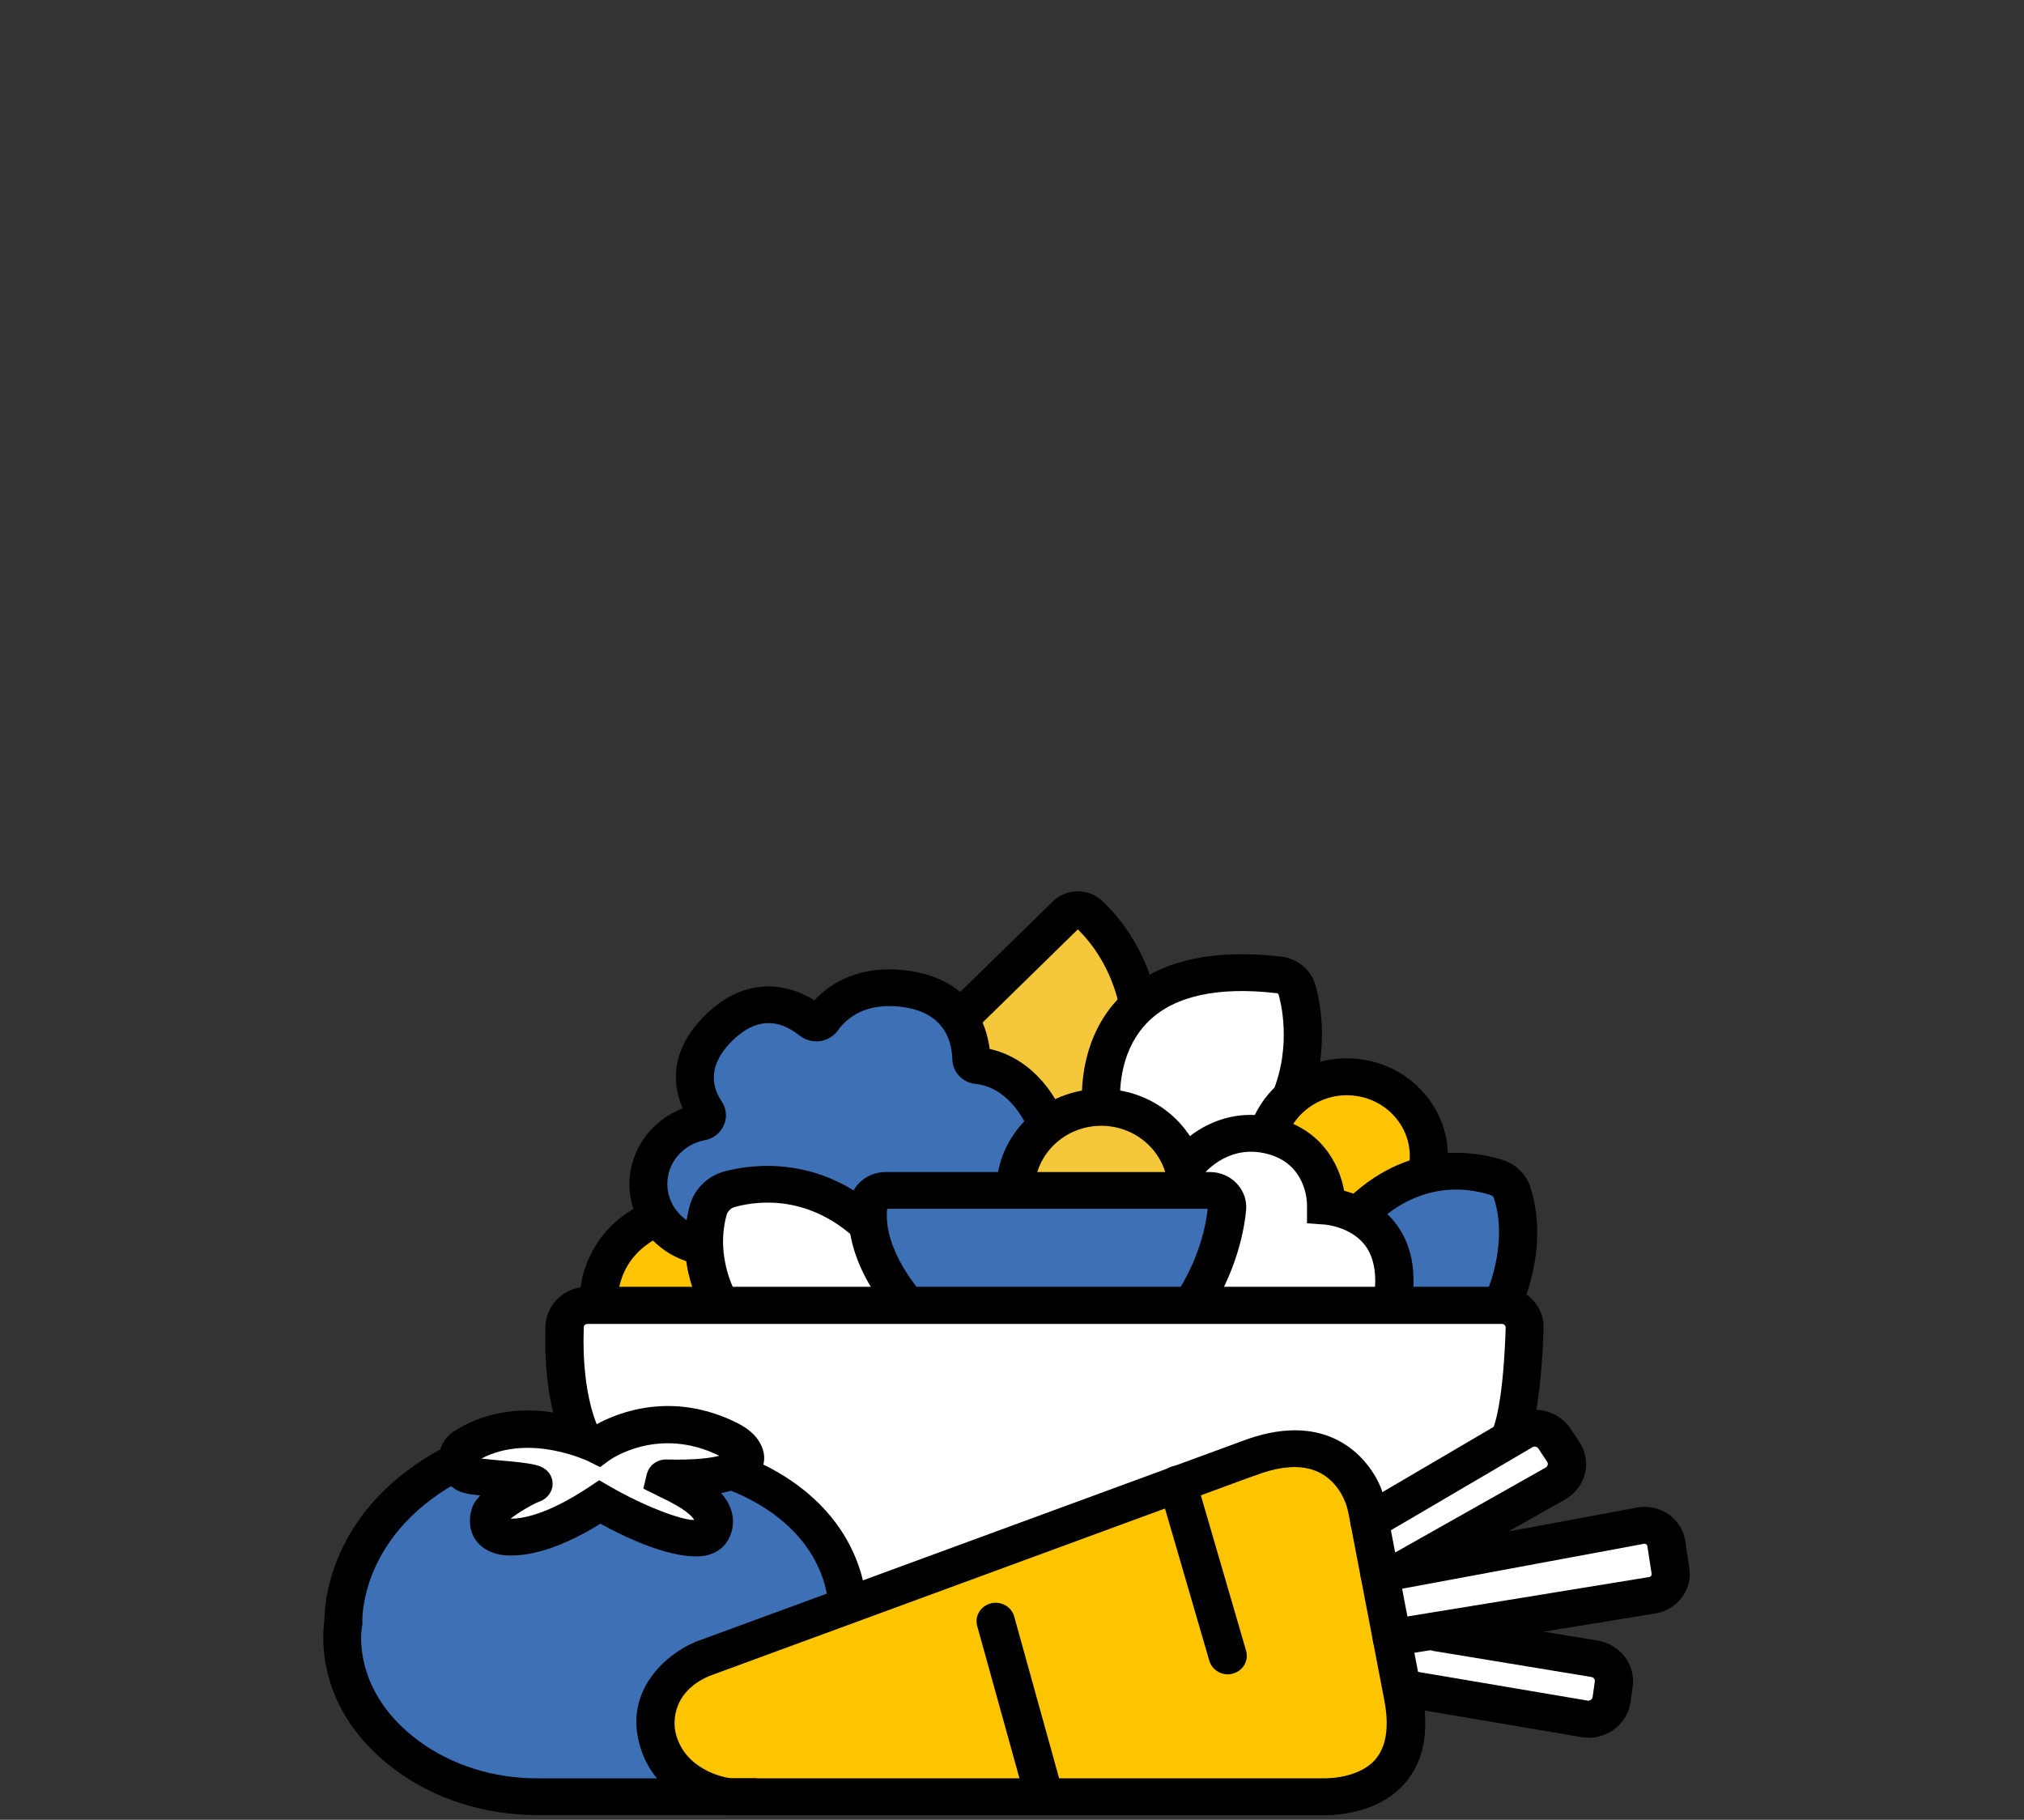 <svg width="109" height="98" viewBox="0 0 109 98" fill="none" xmlns="http://www.w3.org/2000/svg">
<rect x="0" y="0" width="109" height="98" fill="#333333" stroke="none"/>
<path d="M52.337 56.678C52.377 56.918 52.397 57.158 52.397 57.398C54.217 57.548 55.787 58.808 56.247 60.568C56.967 59.918 57.917 59.488 58.957 59.388C59.017 57.498 59.807 55.668 61.247 54.278C61.297 54.228 61.357 54.178 61.407 54.128C61.077 52.298 60.187 50.548 58.727 49.138C58.437 48.848 57.957 48.848 57.657 49.138L51.617 54.988C51.967 55.478 52.227 56.048 52.337 56.678Z" fill="#F5C73B"/>
<path d="M59.397 59.368C61.507 59.368 63.277 60.738 63.837 62.608C63.987 62.688 64.127 62.778 64.267 62.878C64.847 62.028 65.767 61.408 66.887 61.218C67.187 61.168 67.477 61.148 67.767 61.168C67.867 61.078 67.967 60.988 68.067 60.888C68.097 60.858 68.127 60.828 68.147 60.808C68.427 60.058 68.917 59.408 69.537 58.908C70.507 57.008 70.637 54.768 69.807 52.728C69.797 52.698 69.777 52.668 69.757 52.648C69.737 52.628 69.707 52.608 69.677 52.598C66.777 51.478 63.467 52.138 61.257 54.278C59.827 55.668 59.037 57.498 58.967 59.388C59.107 59.378 59.257 59.368 59.407 59.368" fill="white"/>
<path d="M73.497 65.148C74.477 64.198 75.697 63.568 76.997 63.278C77.067 62.978 77.097 62.668 77.097 62.348C77.097 59.878 75.027 57.868 72.477 57.868C70.347 57.868 68.547 59.268 68.017 61.178C69.707 61.368 71.137 62.608 71.437 64.308C71.477 64.528 71.497 64.738 71.497 64.958C72.097 65.008 72.667 65.188 73.167 65.478C73.267 65.358 73.377 65.248 73.497 65.138" fill="#FFC403"/>
<path d="M35.537 65.538C33.667 66.108 32.307 67.808 32.307 69.808C32.307 69.968 32.317 70.138 32.337 70.298H38.917C38.457 69.498 38.167 68.618 38.057 67.708C36.967 67.348 36.047 66.568 35.547 65.538" fill="#FFC403"/>
<path d="M81.347 63.728C81.347 63.728 81.317 63.678 81.297 63.648C81.277 63.628 81.247 63.608 81.217 63.598C78.547 62.568 75.517 63.178 73.487 65.148C73.377 65.258 73.267 65.378 73.157 65.488C74.117 66.038 74.827 66.968 75.027 68.108C75.167 68.878 75.057 69.628 74.747 70.298H80.537C81.917 68.398 82.237 65.938 81.337 63.728" fill="#3D70B5"/>
<path d="M38.507 64.338C38.507 64.338 38.537 64.288 38.557 64.258C38.577 64.228 38.607 64.218 38.637 64.208C41.307 63.178 44.337 63.788 46.367 65.758C46.607 65.998 46.837 66.248 47.037 66.508C46.917 65.928 46.857 65.328 46.857 64.718C46.857 64.318 47.197 63.988 47.607 63.988H54.777C54.777 63.988 54.777 63.888 54.777 63.838C54.777 62.548 55.347 61.378 56.247 60.558C55.787 58.798 54.217 57.548 52.397 57.388C52.397 57.148 52.377 56.908 52.337 56.668C51.927 54.368 49.667 52.828 47.287 53.228C46.047 53.438 45.027 54.128 44.387 55.058C43.457 54.388 42.257 54.068 41.017 54.278C38.637 54.678 37.037 56.868 37.457 59.168C37.497 59.408 37.567 59.638 37.647 59.868C35.887 60.648 34.827 62.498 35.167 64.428C35.447 65.998 36.587 67.208 38.047 67.698C37.917 66.578 38.057 65.428 38.507 64.328" fill="#3D70B5"/>
<path d="M75.037 68.108C74.727 66.368 73.237 65.108 71.497 64.968C71.497 64.758 71.477 64.538 71.437 64.318C71.067 62.248 69.017 60.858 66.877 61.218C65.757 61.408 64.837 62.028 64.257 62.878C64.117 62.778 63.977 62.688 63.827 62.608C63.947 62.998 64.007 63.418 64.007 63.848C64.007 63.898 64.007 63.948 64.007 63.998H65.407C65.827 63.998 66.157 64.328 66.157 64.728C66.157 66.818 65.447 68.748 64.257 70.298H74.757C75.057 69.638 75.167 68.878 75.037 68.108Z" fill="white"/>
<path d="M64.007 63.988C64.007 63.988 64.007 63.888 64.007 63.838C64.007 61.368 61.937 59.358 59.387 59.358C56.837 59.358 54.767 61.358 54.767 63.838C54.767 63.888 54.767 63.938 54.767 63.988H63.997H64.007Z" fill="#F5C73B"/>
<path d="M47.037 66.518C46.837 66.258 46.607 65.998 46.367 65.768C44.337 63.798 41.307 63.198 38.637 64.218C38.607 64.228 38.577 64.248 38.557 64.268C38.537 64.288 38.517 64.318 38.507 64.348C37.697 66.328 37.877 68.508 38.907 70.308H48.457C48.457 70.138 48.427 69.978 48.407 69.808C47.747 68.828 47.277 67.718 47.037 66.528" fill="white"/>
<path d="M64.257 70.298C65.457 68.738 66.157 66.808 66.157 64.728C66.157 64.328 65.817 63.998 65.407 63.998H47.607C47.187 63.998 46.857 64.328 46.857 64.728C46.857 66.818 47.567 68.738 48.757 70.298H64.257Z" fill="#3D70B5"/>
<path d="M32.377 77.598C33.177 77.168 34.487 76.888 35.977 76.888C38.407 76.888 40.367 77.638 40.367 78.568C40.367 78.698 40.327 78.818 40.257 78.938C43.517 80.238 45.897 82.968 46.367 86.238L68.437 78.128C69.517 77.738 70.717 77.818 71.717 78.358C72.717 78.898 73.427 79.848 73.627 80.938L73.817 81.938L81.367 77.628C81.967 75.488 82.267 73.278 82.267 70.998C82.267 70.608 81.947 70.298 81.547 70.298H31.057C30.657 70.298 30.337 70.608 30.337 70.998C30.337 73.098 30.597 75.158 31.117 77.148C31.607 77.268 32.037 77.418 32.367 77.608" fill="white"/>
<path d="M35.487 93.698L35.447 93.508C35.107 91.738 36.127 89.988 37.877 89.338L46.367 86.218C45.887 82.958 43.517 80.218 40.257 78.918C39.907 79.508 38.737 79.988 37.217 80.158C38.327 81.018 38.837 81.918 38.387 82.418C37.787 83.078 35.727 82.758 33.787 81.728C33.247 81.438 32.767 81.118 32.377 80.798C31.987 81.118 31.507 81.438 30.967 81.728C29.027 82.768 26.967 83.078 26.367 82.418C25.917 81.928 26.427 81.018 27.537 80.158C26.017 79.988 24.847 79.508 24.507 78.918C20.847 80.378 18.307 83.638 18.307 87.428C18.307 92.578 22.997 96.748 28.797 96.748H35.997C36.717 96.748 37.427 96.678 38.107 96.558C36.787 96.138 35.767 95.068 35.507 93.688" fill="#3D70B5"/>
<path d="M35.487 93.698C35.827 95.468 37.427 96.758 39.297 96.758H72.007C73.157 96.748 74.247 96.248 74.987 95.398C75.727 94.548 76.027 93.418 75.817 92.328L73.627 80.918C73.417 79.828 72.717 78.888 71.717 78.338C70.717 77.798 69.507 77.708 68.437 78.108L37.877 89.338C36.127 89.978 35.107 91.728 35.447 93.508L35.487 93.698Z" fill="#FCC500"/>
<path d="M40.367 78.558C40.367 77.628 38.397 76.878 35.977 76.878C34.487 76.878 33.177 77.158 32.377 77.588C31.587 77.158 30.267 76.878 28.777 76.878C26.347 76.878 24.387 77.628 24.387 78.558C24.387 79.318 25.717 79.958 27.527 80.168C26.417 81.028 25.907 81.928 26.357 82.428C26.957 83.088 29.017 82.768 30.957 81.738C31.497 81.448 31.977 81.128 32.367 80.808C32.757 81.128 33.237 81.448 33.777 81.738C35.717 82.778 37.777 83.088 38.377 82.428C38.827 81.938 38.317 81.028 37.207 80.168C39.027 79.958 40.347 79.318 40.347 78.558" fill="white"/>
<path d="M89.857 84.568L89.577 83.098C89.477 82.588 88.977 82.258 88.447 82.348L77.577 84.278L84.517 79.788C84.847 79.578 84.997 79.198 84.927 78.848C84.907 78.748 84.877 78.648 84.817 78.558L84.027 77.208C83.897 76.988 83.687 76.828 83.437 76.768C83.187 76.708 82.917 76.738 82.697 76.868L73.827 81.928L75.557 90.968L85.727 92.738C85.987 92.778 86.247 92.728 86.467 92.578C86.677 92.428 86.827 92.208 86.857 91.958L87.087 90.438C87.107 90.338 87.097 90.228 87.087 90.128C87.017 89.768 86.737 89.468 86.347 89.388L78.207 87.578L89.077 85.648C89.607 85.558 89.947 85.068 89.857 84.558" fill="white"/>
<path d="M40.757 97.748H28.907C26.117 97.748 23.417 96.888 21.317 95.338C16.987 92.138 17.357 88.088 17.467 87.318C17.467 86.438 17.697 81.098 24.167 77.818L25.117 79.578C19.337 82.508 19.507 87.288 19.517 87.338V87.458L19.497 87.578C19.467 87.708 18.897 91.058 22.557 93.758C24.307 95.048 26.557 95.768 28.897 95.768H40.747V97.758L40.757 97.748Z" fill="black"/>
<path d="M46.657 86.518L44.597 86.478C44.597 86.308 44.557 82.228 39.037 80.148L39.787 78.298C46.687 80.908 46.657 86.298 46.657 86.518Z" fill="black"/>
<path d="M39.297 95.768H71.157C71.157 95.768 73.047 95.868 74.027 94.798C74.647 94.118 74.827 93.038 74.557 91.598L72.627 81.528C72.547 81.108 72.407 80.738 72.217 80.418C71.327 78.938 69.747 78.618 67.547 79.478H67.527L38.197 90.258C35.977 91.218 36.327 93.078 36.377 93.288C36.837 95.288 38.947 95.708 39.297 95.758M71.297 97.758C71.187 97.758 71.107 97.758 71.067 97.758H39.117C38.957 97.728 35.187 97.258 34.387 93.728C33.717 90.818 36.077 88.988 37.417 88.438L37.457 88.418L66.807 77.638C71.287 75.898 73.337 78.308 74.017 79.428C74.327 79.938 74.547 80.528 74.667 81.168L76.597 91.238C76.997 93.318 76.647 94.968 75.577 96.128C74.197 97.618 72.077 97.758 71.317 97.758" fill="black"/>
<path d="M56.237 97.748C55.787 97.748 55.367 97.458 55.247 97.008L52.627 87.568C52.477 87.038 52.807 86.488 53.357 86.348C53.907 86.208 54.467 86.518 54.617 87.048L57.237 96.488C57.387 97.018 57.057 97.568 56.507 97.708C56.417 97.728 56.327 97.738 56.237 97.738" fill="black"/>
<path d="M66.117 90.168C65.667 90.168 65.257 89.878 65.127 89.438L62.437 80.198C62.287 79.668 62.597 79.118 63.147 78.968C63.687 78.818 64.257 79.128 64.417 79.658L67.107 88.898C67.257 89.428 66.947 89.978 66.397 90.128C66.307 90.158 66.207 90.168 66.117 90.168Z" fill="black"/>
<path d="M75.707 85.428C75.357 85.428 75.007 85.248 74.817 84.938C74.527 84.468 74.697 83.858 75.187 83.578L83.267 79.018C83.357 78.948 83.387 78.818 83.317 78.718L82.847 78.008C82.777 77.908 82.637 77.868 82.527 77.938L74.277 82.778C73.797 83.058 73.157 82.918 72.867 82.448C72.577 81.978 72.727 81.368 73.217 81.078L81.467 76.238C82.527 75.618 83.927 75.938 84.587 76.948L85.057 77.658C85.727 78.678 85.437 80.008 84.397 80.688C84.377 80.698 84.367 80.708 84.347 80.718L76.237 85.298C76.077 85.388 75.897 85.438 75.717 85.438" fill="black"/>
<path d="M85.537 93.568C85.457 93.568 85.367 93.568 85.277 93.558C85.257 93.558 85.237 93.558 85.217 93.558L75.967 91.988C75.407 91.898 75.037 91.378 75.127 90.838C75.227 90.298 75.757 89.938 76.317 90.028L85.527 91.588C85.637 91.588 85.747 91.508 85.767 91.398L85.887 90.558C85.907 90.438 85.817 90.328 85.687 90.308L77.247 88.918C76.687 88.828 76.307 88.308 76.407 87.768C76.507 87.228 77.037 86.868 77.597 86.958L86.027 88.348C87.237 88.528 88.097 89.648 87.927 90.838L87.807 91.678C87.647 92.778 86.657 93.588 85.537 93.588" fill="black"/>
<path d="M74.947 89.198C74.457 89.198 74.017 88.858 73.937 88.368C73.847 87.828 74.217 87.318 74.777 87.218L88.817 84.928C88.897 84.918 88.957 84.838 88.947 84.758L88.717 83.268C88.717 83.218 88.677 83.188 88.657 83.168C88.637 83.148 88.587 83.128 88.537 83.138L74.487 85.748C73.927 85.848 73.387 85.498 73.287 84.958C73.177 84.418 73.547 83.898 74.107 83.798L88.157 81.188C88.747 81.078 89.367 81.208 89.857 81.548C90.347 81.888 90.677 82.408 90.757 82.978L90.977 84.468C91.147 85.608 90.327 86.698 89.157 86.888L75.127 89.178C75.067 89.178 75.007 89.188 74.957 89.188" fill="black"/>
<path d="M28.327 78.988C28.327 78.988 28.257 79.018 28.227 79.028C28.287 78.998 28.327 78.988 28.327 78.988ZM32.257 79.708L32.827 80.038C34.587 81.058 36.627 81.858 37.387 81.858C37.277 81.648 36.877 81.238 35.557 80.618C35.477 80.578 35.417 80.558 35.377 80.528L34.647 80.168L34.837 79.368C34.967 78.898 35.397 78.588 35.897 78.598C37.427 78.638 38.277 78.518 38.737 78.398C35.447 76.768 32.867 78.608 32.837 78.628L32.317 79.008L31.737 78.718C31.737 78.718 28.577 77.158 25.927 78.548C26.227 78.588 26.617 78.618 26.917 78.648C27.607 78.708 28.327 78.768 28.827 78.888C29.617 79.068 29.747 79.618 29.757 79.838C29.787 80.288 29.507 80.698 29.067 80.858C28.727 80.978 27.887 81.468 27.497 81.788C28.077 81.788 29.427 81.608 31.727 80.078L32.267 79.718L32.257 79.708ZM37.487 83.818C36.637 83.818 35.027 83.528 32.337 82.058C29.797 83.628 28.107 83.848 27.117 83.748C26.467 83.678 25.927 83.388 25.607 82.918C25.287 82.448 25.217 81.848 25.417 81.228C25.487 80.988 25.657 80.758 25.867 80.538C25.207 80.468 24.827 80.388 24.547 80.218C23.977 79.868 23.627 79.268 23.627 78.608C23.627 77.988 23.937 77.408 24.467 77.068C27.457 75.168 30.827 76.178 32.137 76.698C33.307 76.058 36.227 74.888 39.717 76.638C40.447 77.008 40.897 77.478 41.087 78.078C41.237 78.548 41.137 79.038 40.827 79.438C40.467 79.898 39.807 80.218 38.837 80.408C39.067 80.668 39.247 80.948 39.357 81.268C39.547 81.798 39.507 82.358 39.247 82.868C39.027 83.298 38.647 83.598 38.147 83.738C38.027 83.768 37.817 83.818 37.497 83.818" fill="black"/>
<path d="M82.017 78.238L80.277 77.188C80.597 76.698 80.977 74.948 81.087 71.498C81.087 71.428 81.057 71.378 81.027 71.358C80.997 71.328 80.957 71.298 80.887 71.298H31.637C31.567 71.298 31.517 71.328 31.487 71.358C31.457 71.388 31.427 71.438 31.437 71.508V71.588V71.668C31.437 71.698 31.257 74.908 32.297 77.068L30.437 77.908C29.247 75.458 29.357 72.158 29.377 71.618C29.337 71.038 29.547 70.458 29.957 70.018C30.387 69.558 30.997 69.298 31.627 69.298H80.877C81.497 69.298 82.067 69.538 82.497 69.958C82.927 70.388 83.147 70.948 83.127 71.548C83.007 75.008 82.627 77.258 82.007 78.228" fill="black"/>
<path d="M31.237 70.398C31.087 69.018 31.697 66.028 35.047 64.628L35.857 66.458C33.077 67.618 33.267 70.098 33.277 70.208L31.227 70.408L31.237 70.398Z" fill="black"/>
<path d="M37.957 70.818C37.887 70.708 36.267 68.148 37.147 64.928C37.387 64.028 38.117 63.318 39.037 63.078C40.477 62.698 44.207 62.158 47.607 65.368L46.167 66.788C43.617 64.388 40.947 64.628 39.577 64.998C39.357 65.058 39.187 65.228 39.127 65.438C38.487 67.808 39.687 69.748 39.697 69.768L37.947 70.818H37.957Z" fill="black"/>
<path d="M64.847 71.088L63.147 69.978C64.627 67.858 64.967 65.828 65.037 65.098H47.777C47.537 67.328 49.617 69.608 49.637 69.628L48.117 70.968C48.007 70.848 45.307 67.938 45.757 64.738C45.887 63.808 46.717 63.118 47.697 63.118H65.157C65.697 63.118 66.227 63.338 66.597 63.728C66.967 64.118 67.157 64.638 67.107 65.158C67.047 65.888 66.707 68.458 64.867 71.098" fill="black"/>
<path d="M64.957 64.098H62.897C62.897 62.188 61.287 60.628 59.307 60.628C57.327 60.628 55.717 62.188 55.717 64.098H53.657C53.657 61.088 56.187 58.638 59.307 58.638C62.427 58.638 64.957 61.088 64.957 64.098Z" fill="black"/>
<path d="M38.437 68.158C35.937 68.158 33.897 66.188 33.897 63.768C33.897 61.948 35.067 60.338 36.767 59.688C36.257 58.538 35.967 56.618 38.037 54.608C40.077 52.638 42.287 52.888 43.857 53.868C44.667 52.998 46.317 51.848 49.127 52.308C52.387 52.848 53.137 55.228 53.297 56.488C54.387 56.728 56.187 57.538 57.357 60.218L55.467 60.988C54.497 58.778 53.117 58.428 52.567 58.378C51.857 58.318 51.307 57.748 51.287 57.058C51.257 55.968 50.787 54.588 48.777 54.258C46.617 53.898 45.567 54.868 45.137 55.478C44.907 55.798 44.547 56.018 44.157 56.068C43.767 56.118 43.367 56.008 43.057 55.768C41.847 54.798 40.647 54.878 39.477 56.008C38.347 57.108 38.137 58.218 38.867 59.318C39.127 59.708 39.167 60.188 38.977 60.608C38.787 61.028 38.407 61.328 37.937 61.408C36.777 61.628 35.937 62.618 35.937 63.758C35.937 65.078 37.047 66.158 38.417 66.158V68.148L38.437 68.158Z" fill="black"/>
<path d="M52.527 55.448L51.067 54.048L56.707 48.538C57.427 47.838 58.607 47.818 59.337 48.498C60.177 49.278 61.677 50.998 62.297 53.808L60.287 54.218C59.817 52.058 58.727 50.718 58.047 50.048L52.527 55.448Z" fill="black"/>
<path d="M58.297 59.758C58.277 59.608 57.877 56.038 60.427 53.578C62.297 51.768 65.187 51.078 69.007 51.518C69.867 51.618 70.577 52.208 70.827 53.008C70.997 53.558 71.757 56.488 70.407 59.658L68.507 58.898C69.617 56.288 68.937 53.828 68.857 53.558C68.847 53.518 68.807 53.488 68.767 53.488C65.597 53.118 63.277 53.628 61.877 54.978C60.027 56.768 60.337 59.498 60.337 59.518L58.297 59.748V59.758Z" fill="black"/>
<path d="M77.927 63.008L75.887 62.728C76.017 61.858 75.787 60.998 75.247 60.298C74.707 59.598 73.907 59.138 73.017 59.018C72.117 58.888 71.227 59.118 70.497 59.638C69.767 60.168 69.297 60.928 69.167 61.798L67.127 61.518C67.337 60.128 68.087 58.898 69.257 58.048C70.427 57.208 71.857 56.848 73.297 57.048C74.737 57.248 76.007 57.978 76.887 59.108C77.757 60.238 78.127 61.628 77.917 63.018" fill="black"/>
<path d="M81.807 70.728L79.957 69.858C79.957 69.858 81.297 67.098 80.447 64.508C80.427 64.438 80.357 64.378 80.277 64.358C78.947 63.928 76.337 63.598 73.827 66.168L72.337 64.808C75.757 61.308 79.487 62.008 80.927 62.468C81.637 62.698 82.187 63.238 82.407 63.908C83.507 67.268 81.867 70.588 81.797 70.728" fill="black"/>
<path d="M75.967 70.468L73.947 70.108C74.197 68.768 74.037 67.728 73.477 67.018C72.707 66.058 71.367 65.948 71.357 65.948L70.387 65.878V64.938C70.397 64.708 70.347 62.568 68.067 62.098C66.017 61.668 64.787 63.268 64.777 63.288L63.107 62.128C63.187 62.018 65.147 59.468 68.497 60.158C71.127 60.708 72.127 62.678 72.387 64.128C73.157 64.328 74.267 64.778 75.087 65.788C76.037 66.958 76.337 68.538 75.977 70.478" fill="black"/>
</svg>
